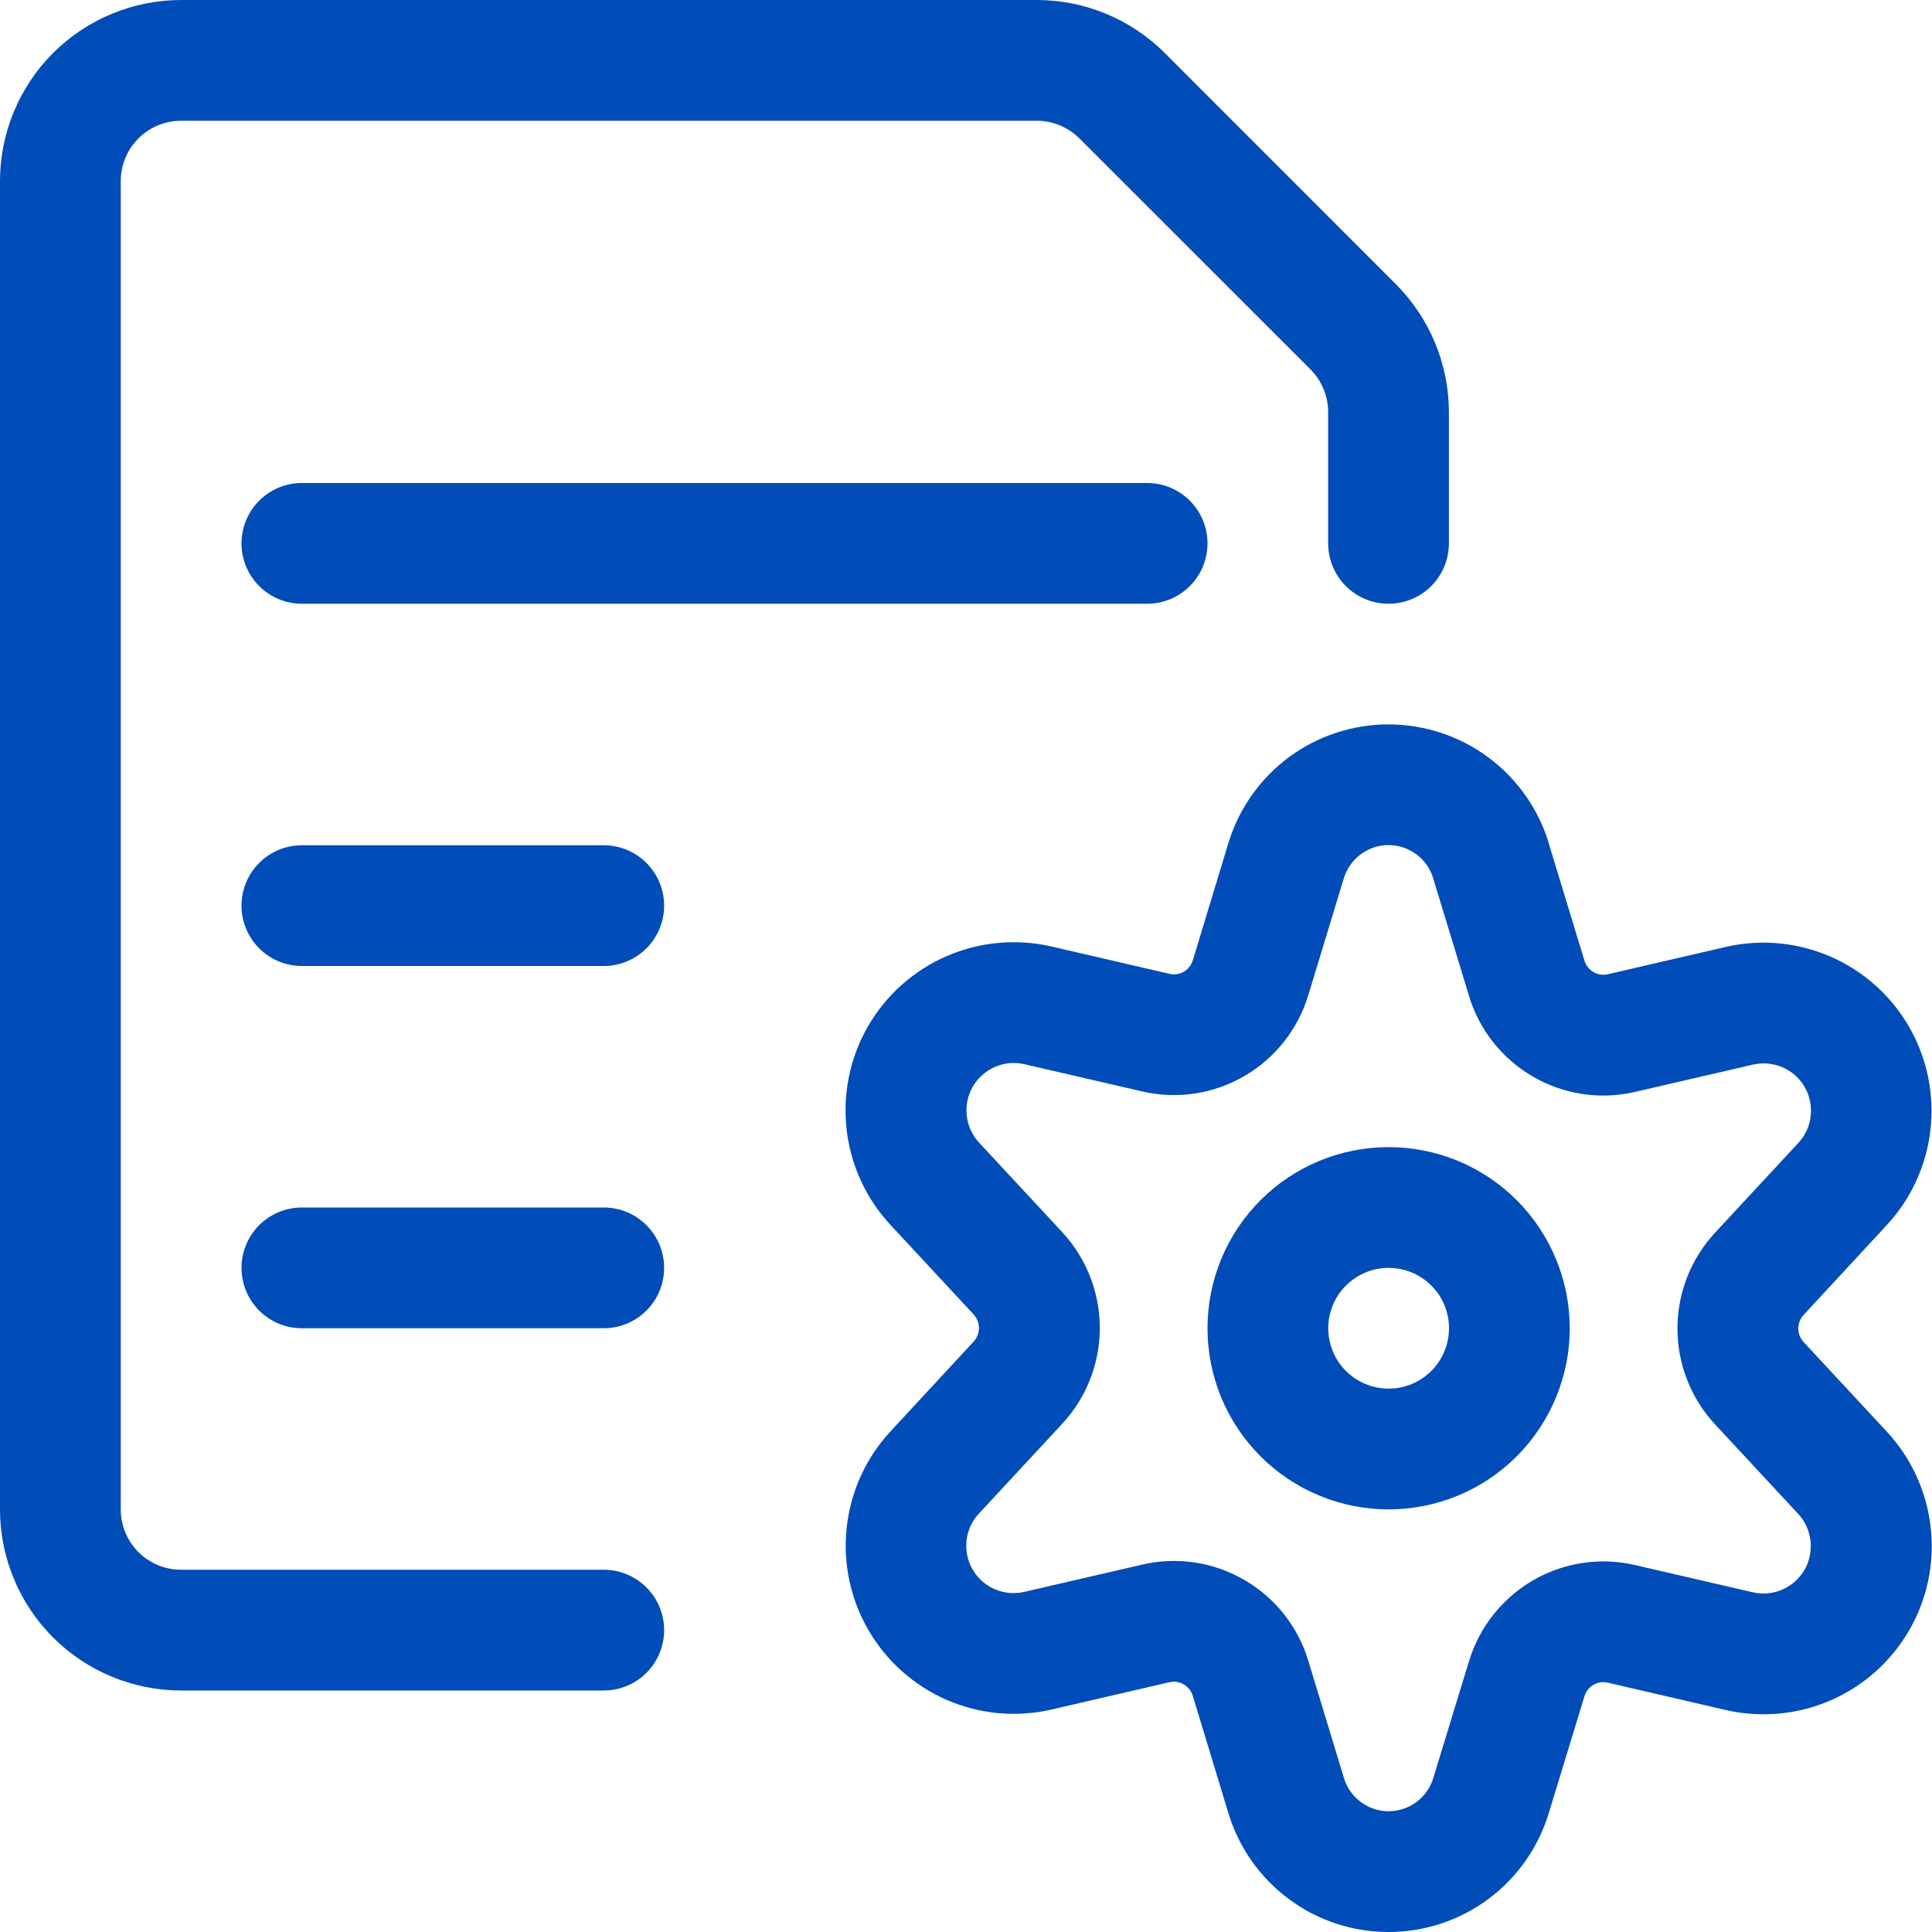 <svg width="20" height="20" viewBox="0 0 20 20" fill="none" xmlns="http://www.w3.org/2000/svg">
<path d="M15 13.75C15 13.916 14.934 14.075 14.817 14.192C14.7 14.309 14.541 14.375 14.375 14.375C14.209 14.375 14.05 14.309 13.933 14.192C13.816 14.075 13.75 13.916 13.75 13.75C13.75 13.584 13.816 13.425 13.933 13.308C14.05 13.191 14.209 13.125 14.375 13.125C14.541 13.125 14.7 13.191 14.817 13.308C14.934 13.425 15 13.584 15 13.75ZM16.25 13.75C16.25 13.253 16.052 12.776 15.701 12.424C15.349 12.072 14.872 11.875 14.375 11.875C13.878 11.875 13.401 12.072 13.049 12.424C12.697 12.776 12.5 13.253 12.5 13.75C12.5 14.247 12.697 14.724 13.049 15.076C13.401 15.428 13.878 15.625 14.375 15.625C14.872 15.625 15.349 15.428 15.701 15.076C16.052 14.724 16.25 14.247 16.25 13.75ZM14.838 9.098L15.207 10.309C15.313 10.662 15.55 10.96 15.869 11.145C16.188 11.33 16.564 11.387 16.923 11.304L18.151 11.02C18.253 10.997 18.36 11.008 18.456 11.05C18.552 11.092 18.631 11.164 18.683 11.255C18.735 11.346 18.756 11.451 18.744 11.556C18.732 11.66 18.687 11.757 18.615 11.833L17.755 12.76C17.504 13.03 17.365 13.384 17.365 13.753C17.365 14.121 17.504 14.476 17.755 14.746L18.614 15.671C18.686 15.748 18.73 15.845 18.742 15.949C18.754 16.053 18.733 16.159 18.681 16.25C18.628 16.34 18.549 16.412 18.453 16.454C18.357 16.497 18.25 16.507 18.148 16.484L16.924 16.201C16.565 16.118 16.188 16.175 15.869 16.36C15.551 16.545 15.314 16.844 15.207 17.197L14.839 18.401C14.81 18.501 14.749 18.589 14.666 18.652C14.583 18.715 14.481 18.749 14.377 18.75C14.272 18.75 14.171 18.717 14.087 18.654C14.003 18.592 13.941 18.504 13.912 18.404L13.543 17.191C13.437 16.838 13.2 16.54 12.881 16.355C12.562 16.17 12.186 16.113 11.827 16.196L10.599 16.48C10.497 16.503 10.39 16.492 10.294 16.45C10.198 16.407 10.119 16.336 10.067 16.245C10.015 16.154 9.994 16.049 10.006 15.944C10.018 15.84 10.063 15.743 10.135 15.667L10.995 14.74C11.246 14.47 11.385 14.116 11.385 13.747C11.385 13.379 11.246 13.024 10.995 12.754L10.136 11.829C10.064 11.752 10.02 11.655 10.008 11.551C9.996 11.447 10.017 11.341 10.069 11.251C10.122 11.16 10.201 11.088 10.297 11.046C10.393 11.003 10.5 10.993 10.602 11.016L11.826 11.299C12.185 11.382 12.562 11.325 12.881 11.14C13.199 10.955 13.436 10.656 13.543 10.303L13.911 9.093C13.941 8.994 14.002 8.906 14.086 8.844C14.169 8.782 14.271 8.748 14.375 8.748C14.479 8.749 14.58 8.782 14.664 8.845C14.747 8.907 14.808 8.995 14.838 9.095L14.838 9.098ZM16.036 8.738C15.93 8.381 15.711 8.067 15.412 7.844C15.114 7.621 14.751 7.5 14.378 7.499C14.005 7.498 13.642 7.617 13.342 7.839C13.043 8.061 12.823 8.374 12.715 8.731L12.348 9.941C12.333 9.991 12.299 10.033 12.255 10.059C12.21 10.085 12.156 10.093 12.106 10.081L10.881 9.797C10.518 9.715 10.138 9.75 9.797 9.899C9.455 10.048 9.171 10.303 8.985 10.625C8.799 10.948 8.722 11.322 8.764 11.692C8.806 12.062 8.965 12.408 9.219 12.681L10.078 13.606C10.114 13.644 10.134 13.695 10.134 13.748C10.134 13.8 10.114 13.851 10.078 13.889L9.22 14.816C8.967 15.088 8.808 15.434 8.766 15.804C8.724 16.173 8.801 16.546 8.986 16.868C9.171 17.191 9.455 17.445 9.795 17.595C10.136 17.744 10.515 17.781 10.877 17.699L12.107 17.414C12.158 17.403 12.21 17.411 12.254 17.437C12.299 17.463 12.332 17.504 12.347 17.553L12.715 18.765C12.822 19.122 13.041 19.435 13.341 19.658C13.64 19.881 14.003 20.001 14.376 20C14.749 20 15.112 19.879 15.411 19.656C15.71 19.433 15.928 19.12 16.035 18.762L16.402 17.56C16.417 17.51 16.45 17.468 16.495 17.441C16.54 17.415 16.593 17.407 16.644 17.419L17.869 17.703C18.232 17.785 18.612 17.75 18.953 17.601C19.295 17.452 19.579 17.197 19.765 16.875C19.951 16.552 20.029 16.178 19.986 15.808C19.944 15.438 19.785 15.092 19.531 14.819L18.672 13.894C18.636 13.856 18.616 13.805 18.616 13.752C18.616 13.7 18.636 13.649 18.672 13.611L19.53 12.684C19.783 12.412 19.942 12.066 19.984 11.696C20.026 11.327 19.949 10.954 19.764 10.632C19.579 10.309 19.295 10.055 18.955 9.905C18.614 9.756 18.235 9.719 17.872 9.801L16.642 10.086C16.592 10.097 16.54 10.089 16.496 10.063C16.451 10.037 16.418 9.996 16.403 9.947L16.034 8.735L16.036 8.738ZM3.125 6.25H11.875C12.041 6.25 12.2 6.184 12.317 6.067C12.434 5.95 12.5 5.791 12.5 5.625C12.5 5.459 12.434 5.3 12.317 5.183C12.2 5.066 12.041 5 11.875 5H3.125C2.959 5 2.8 5.066 2.683 5.183C2.566 5.3 2.5 5.459 2.5 5.625C2.5 5.791 2.566 5.95 2.683 6.067C2.8 6.184 2.959 6.25 3.125 6.25ZM3.125 10H6.25C6.416 10 6.575 9.934 6.692 9.817C6.809 9.7 6.875 9.541 6.875 9.375C6.875 9.209 6.809 9.05 6.692 8.933C6.575 8.816 6.416 8.75 6.25 8.75H3.125C2.959 8.75 2.8 8.816 2.683 8.933C2.566 9.05 2.5 9.209 2.5 9.375C2.5 9.541 2.566 9.7 2.683 9.817C2.8 9.934 2.959 10 3.125 10ZM3.125 13.75H6.25C6.416 13.75 6.575 13.684 6.692 13.567C6.809 13.45 6.875 13.291 6.875 13.125C6.875 12.959 6.809 12.8 6.692 12.683C6.575 12.566 6.416 12.5 6.25 12.5H3.125C2.959 12.5 2.8 12.566 2.683 12.683C2.566 12.8 2.5 12.959 2.5 13.125C2.5 13.291 2.566 13.45 2.683 13.567C2.8 13.684 2.959 13.75 3.125 13.75ZM6.25 16.25H1.875C1.709 16.25 1.55 16.184 1.433 16.067C1.316 15.95 1.25 15.791 1.25 15.625V1.875C1.25 1.709 1.316 1.55 1.433 1.433C1.55 1.316 1.709 1.25 1.875 1.25H10.732C10.898 1.25 11.057 1.316 11.174 1.433L13.567 3.825C13.683 3.942 13.749 4.101 13.749 4.267V5.625C13.749 5.791 13.815 5.95 13.932 6.067C14.049 6.184 14.208 6.25 14.374 6.25C14.54 6.25 14.699 6.184 14.816 6.067C14.933 5.95 14.999 5.791 14.999 5.625V4.268C14.999 3.771 14.801 3.294 14.45 2.942L12.058 0.549C11.707 0.198 11.23 0 10.733 0L1.875 0C1.378 0 0.901 0.198 0.549 0.549C0.198 0.901 0 1.378 0 1.875L0 15.625C0 16.122 0.198 16.599 0.549 16.951C0.901 17.302 1.378 17.5 1.875 17.5H6.25C6.416 17.5 6.575 17.434 6.692 17.317C6.809 17.2 6.875 17.041 6.875 16.875C6.875 16.709 6.809 16.55 6.692 16.433C6.575 16.316 6.416 16.25 6.25 16.25Z" fill="#004CB8"/>
</svg>
